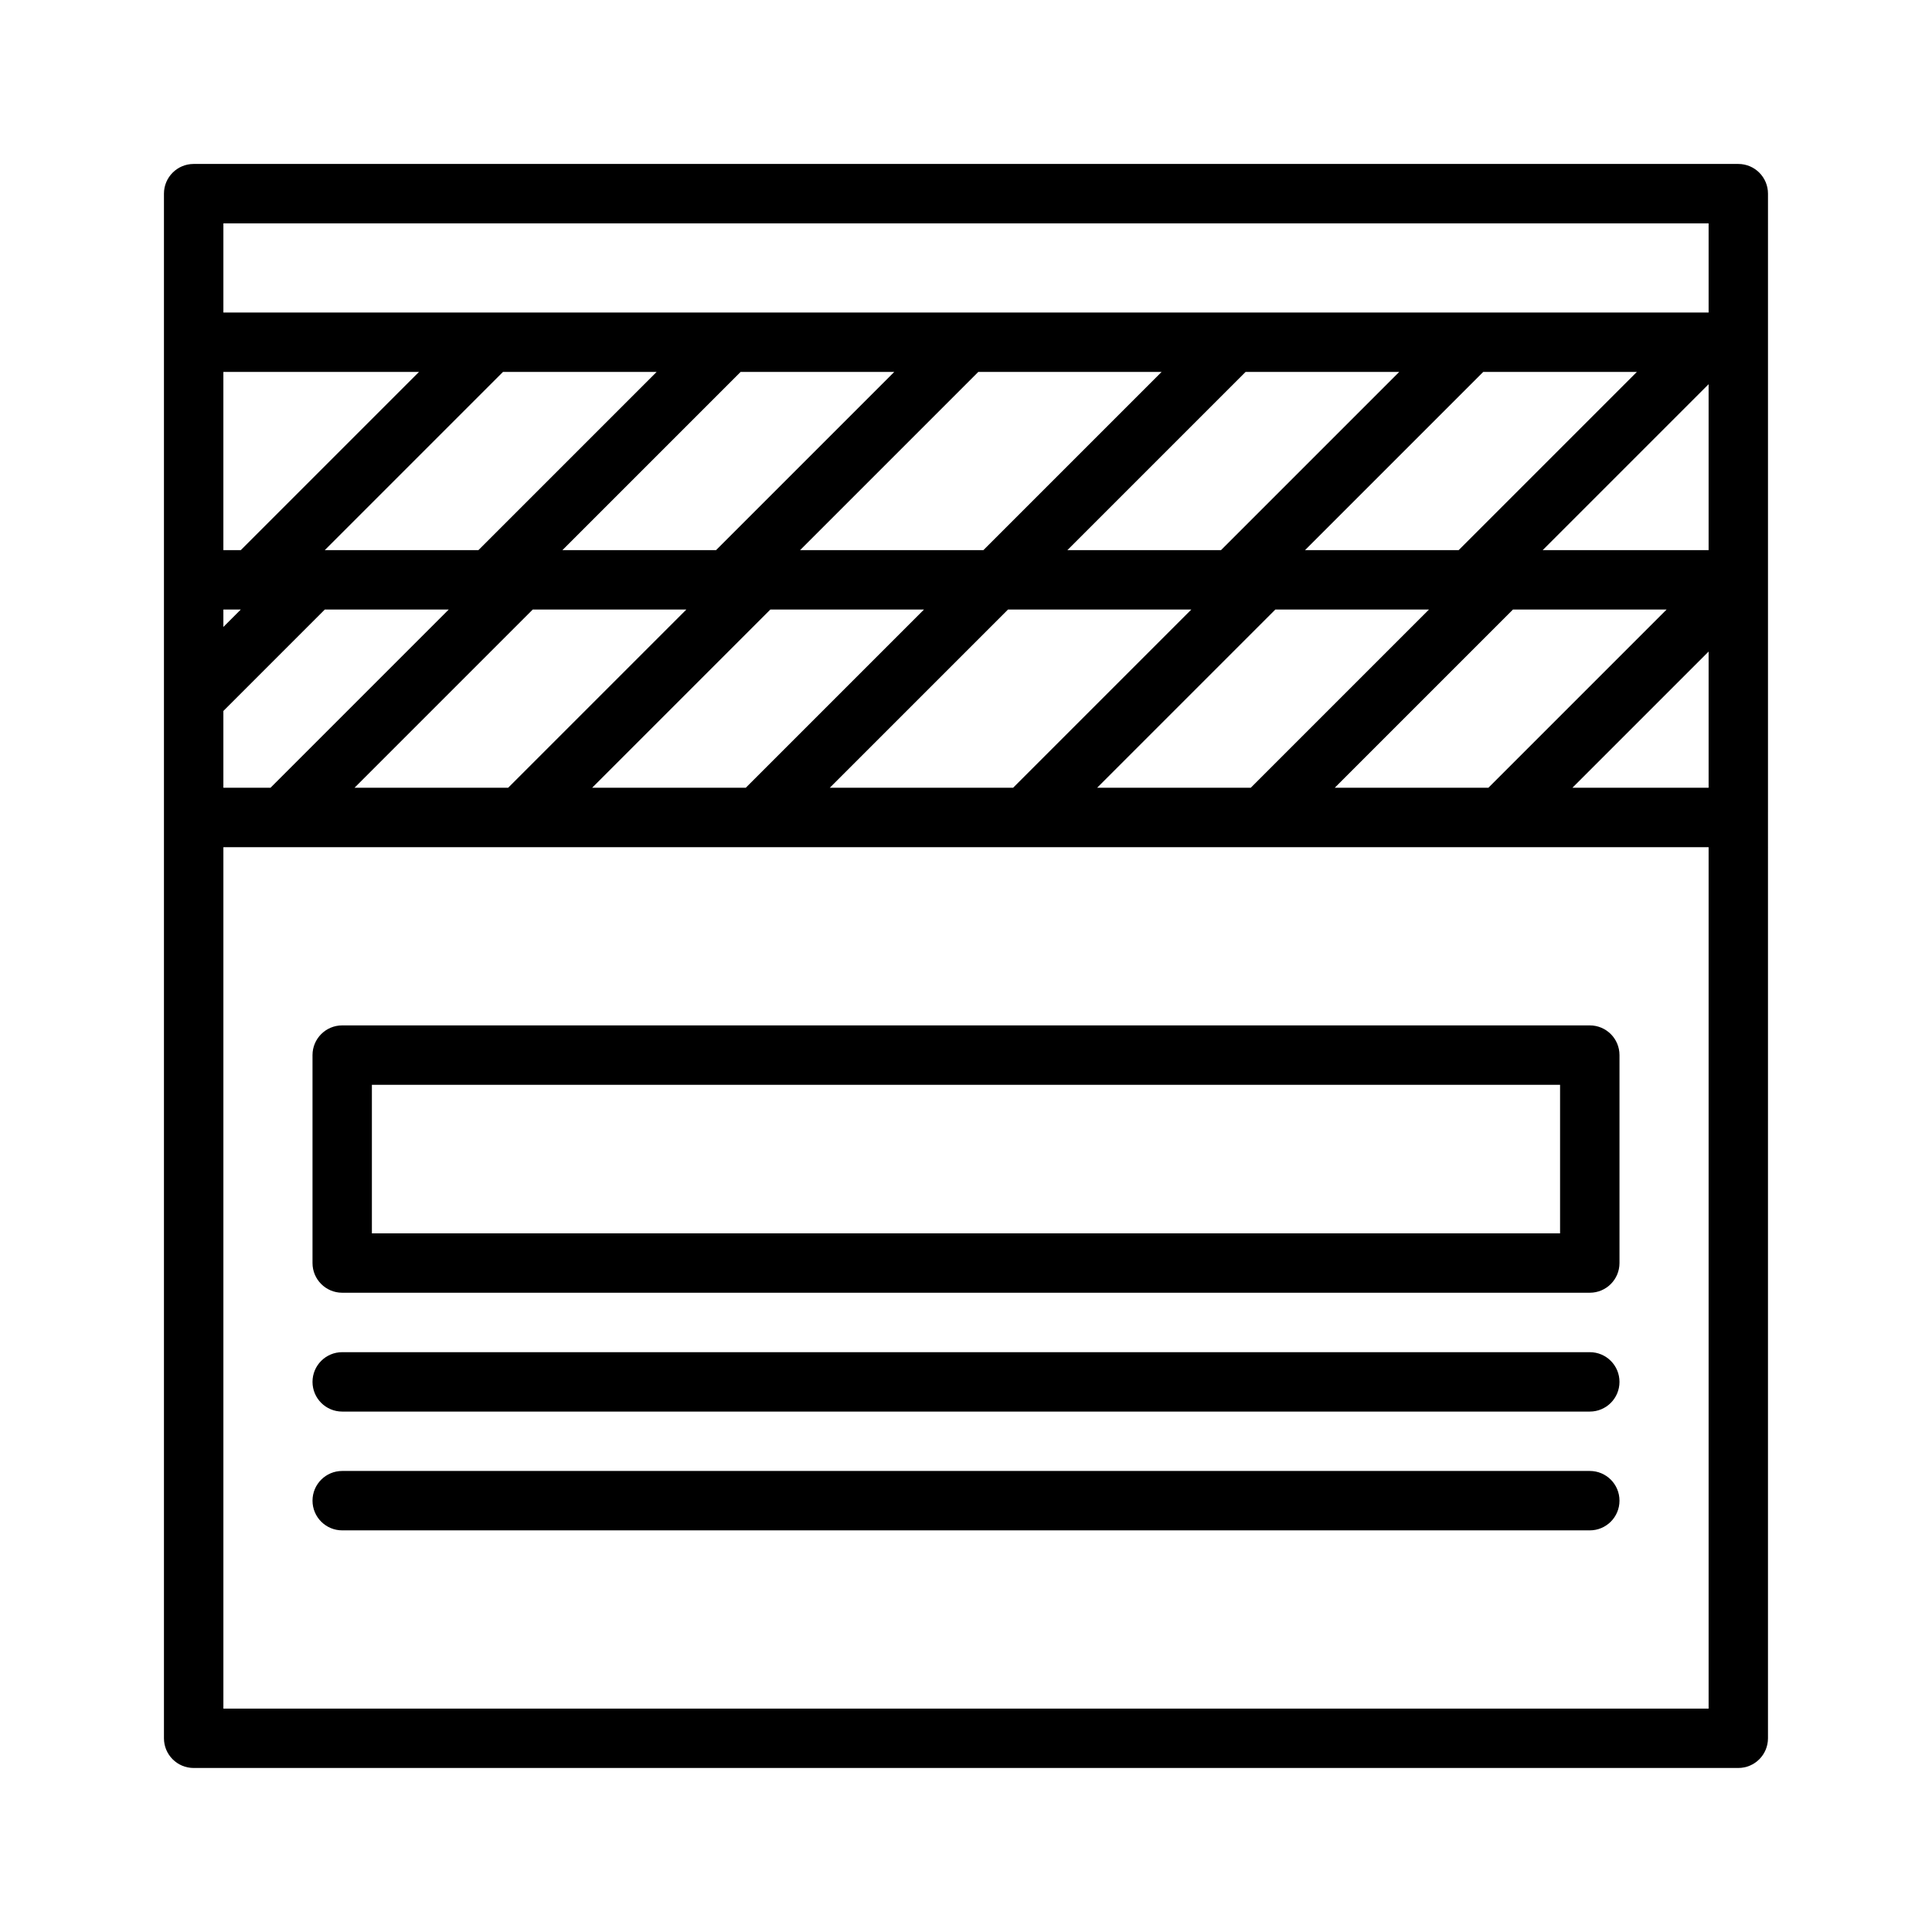 <?xml version="1.0" encoding="UTF-8"?>
<!-- Uploaded to: SVG Repo, www.svgrepo.com, Generator: SVG Repo Mixer Tools -->
<svg fill="#000000" width="800px" height="800px" version="1.1" viewBox="144 144 512 512" xmlns="http://www.w3.org/2000/svg">
 <g>
  <path d="m604.67 187.45h-409.35c-4.344 0-7.871 3.527-7.871 7.871v409.34c0 4.352 3.527 7.871 7.871 7.871h409.34c4.352 0 7.871-3.519 7.871-7.871l0.004-409.34c0-4.344-3.519-7.871-7.871-7.871zm-7.871 102.34h-43.973l43.973-43.973zm-66.238 0h-40.715l47.23-47.23h40.715zm-62.977 0h-40.715l47.23-47.23h40.715zm-62.973 0h-48.586l47.23-47.23h48.586zm-70.852 0h-40.715l47.23-47.23h40.715zm-62.973 0h-40.715l47.23-47.23h40.715zm-62.977 0h-4.613v-47.23h51.844zm0 15.746-4.613 4.613v-4.613zm-4.613 26.875 26.875-26.875h32.844l-47.23 47.23h-12.488zm81.977-26.875h40.715l-47.23 47.23h-40.715zm62.977 0h40.715l-47.23 47.23h-40.715zm62.977 0h48.586l-47.23 47.23h-48.586zm70.848 0h40.715l-47.23 47.23h-40.715zm62.977 0h40.715l-47.23 47.23h-40.715zm51.848 11.129v36.102h-36.102zm0-113.46v23.617l-393.6-0.004v-23.613zm-393.6 393.6v-228.29h393.6v228.29z"/>
  <path d="m565.31 415.74h-330.62c-4.344 0-7.871 3.519-7.871 7.871v55.105c0 4.352 3.527 7.871 7.871 7.871h330.62c4.352 0 7.871-3.519 7.871-7.871v-55.105c0-4.352-3.519-7.871-7.871-7.871zm-7.875 55.105h-314.88v-39.359h314.88z"/>
  <path d="m565.31 502.34h-330.62c-4.344 0-7.871 3.519-7.871 7.871 0 4.352 3.527 7.871 7.871 7.871h330.62c4.352 0 7.871-3.519 7.871-7.871 0-4.352-3.519-7.871-7.871-7.871z"/>
  <path d="m565.31 533.82h-330.62c-4.344 0-7.871 3.519-7.871 7.871 0 4.352 3.527 7.871 7.871 7.871h330.62c4.352 0 7.871-3.519 7.871-7.871 0-4.356-3.519-7.871-7.871-7.871z"/>
 </g>
</svg>
